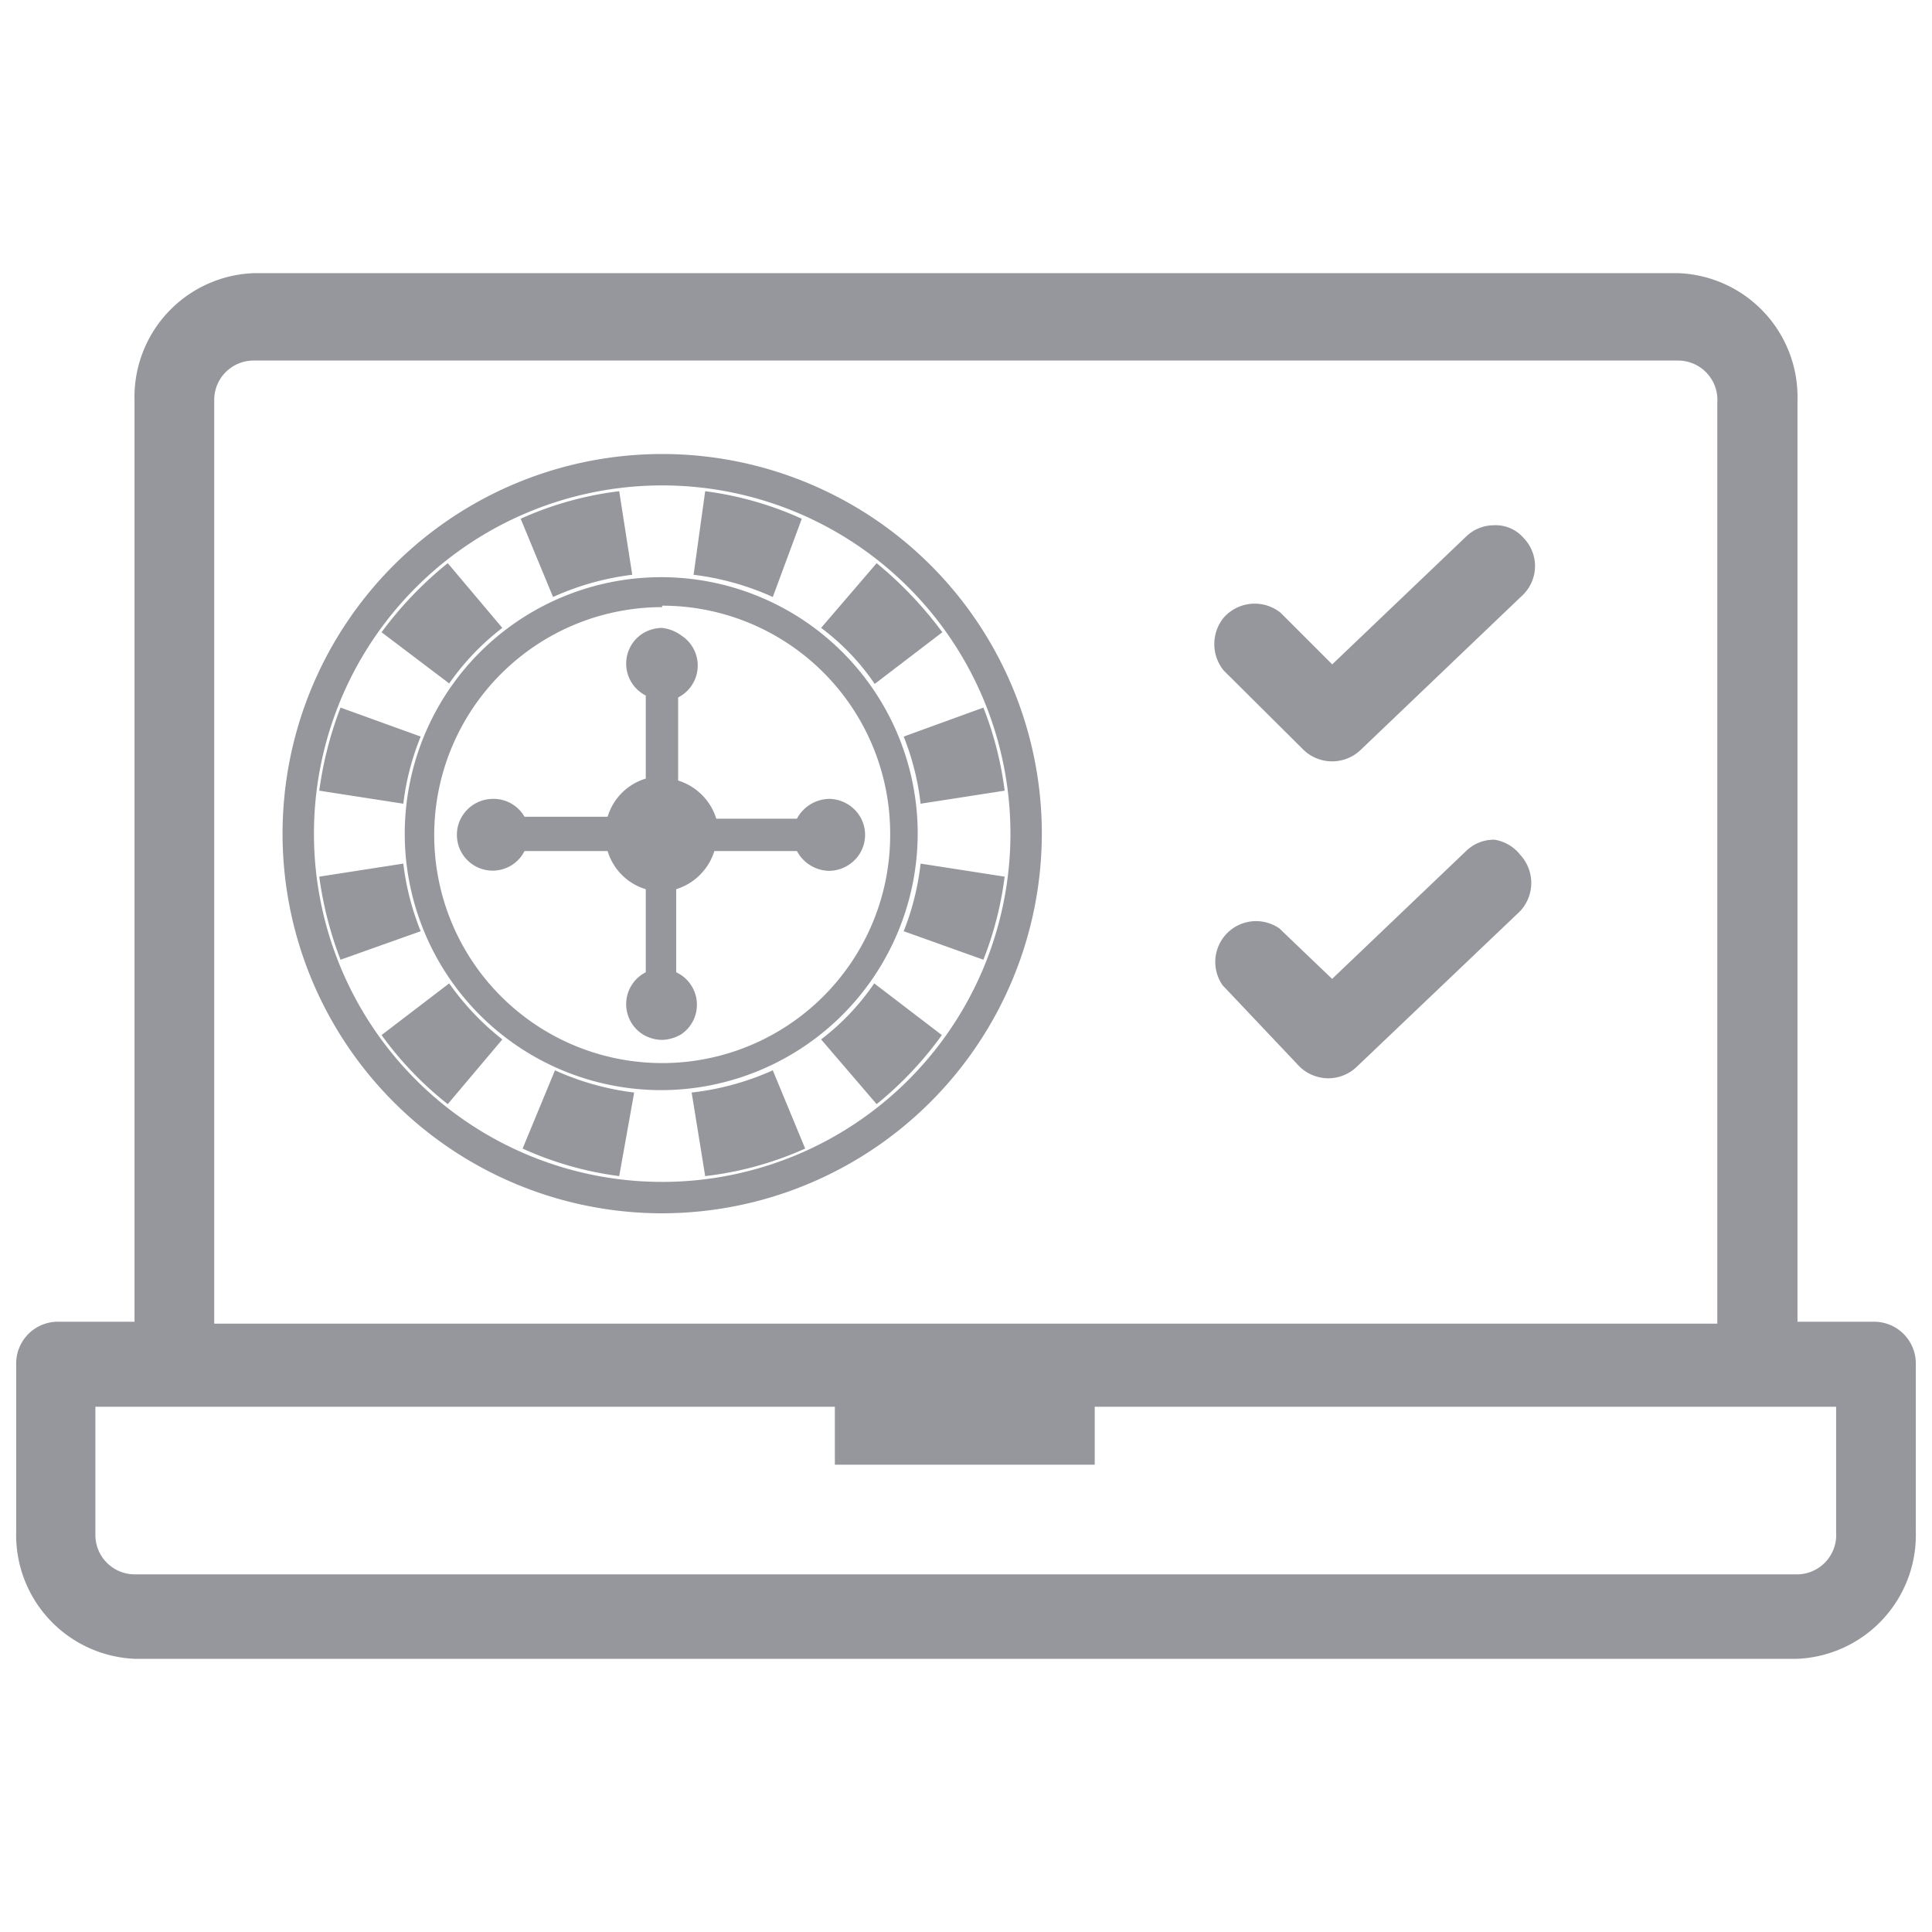 <?xml version="1.0" encoding="iso-8859-1"?>
<svg xmlns="http://www.w3.org/2000/svg" width="40" height="40" fill="#95979d" xmlns:v="https://vecta.io/nano"><g stroke="#95979d" stroke-miterlimit="10" stroke-width=".25"><path d="M17.41 28.76h5.13v1.44h-5.13z"/><path d="M38.82 27.49h-1.73V8.28a2.44 2.44 0 0 0-2.36-2.5H5.27a2.44 2.44 0 0 0-2.36 2.5v19.21H1.18a.74.74 0 0 0-.72.76h0v3.47a2.44 2.44 0 0 0 2.36 2.5h34.36a2.44 2.44 0 0 0 2.36-2.5v-3.47a.74.74 0 0 0-.72-.76zM4.31 8.28a.94.94 0 0 1 .93-.94h29.52a.94.94 0 0 1 .92 1h0v19.19H4.31zm33.83 23.44a.94.94 0 0 1-.9 1H2.77a.94.94 0 0 1-.92-.95V29h36.29zM30.93 11h0a.7.7 0 0 0-.49.2l-2.86 2.73-1.15-1.15a.73.73 0 0 0-1 .09.74.74 0 0 0 0 .93l1.65 1.64a.73.73 0 0 0 1 0l3.37-3.22a.71.71 0 0 0 0-1 .64.64 0 0 0-.52-.22zm0 6.51h0a.7.7 0 0 0-.49.2l-2.86 2.73-1.17-1.12a.72.72 0 0 0-1 1L27 22a.74.74 0 0 0 .51.2.73.73 0 0 0 .49-.2l3.38-3.22a.73.73 0 0 0 0-1 .72.72 0 0 0-.45-.27z"/></g><path d="M13.71 25.12a7.86 7.86 0 1 1 7.86-7.86 7.87 7.87 0 0 1-7.86 7.86zm0-15.07a7.21 7.21 0 1 0 7.21 7.21 7.21 7.21 0 0 0-7.21-7.21zm0 12.52A5.31 5.31 0 1 1 19 17.26a5.32 5.32 0 0 1-5.29 5.31zm0-10a4.72 4.72 0 1 0 4.72 4.72 4.72 4.72 0 0 0-4.72-4.75z"/><path d="M12.82 24.35a7 7 0 0 1-2-.57l.67-1.62a5.62 5.62 0 0 0 1.64.46zm1.78 0l-.28-1.73a5.62 5.62 0 0 0 1.68-.46l.67 1.62a7 7 0 0 1-2.07.57zm3.55-1.49L17 21.52a5 5 0 0 0 1.1-1.16l1.4 1.07a7.39 7.39 0 0 1-1.35 1.43zm2.21-2.99l-1.65-.59a5.42 5.42 0 0 0 .35-1.4l1.74.27a7.13 7.13 0 0 1-.44 1.72zm.44-3.5l-1.74.27a5.35 5.35 0 0 0-.35-1.39l1.65-.6a7.13 7.13 0 0 1 .44 1.72zm-2.65-4.71a8 8 0 0 1 1.36 1.43l-1.4 1.07A4.81 4.81 0 0 0 17 13zm-3.55-1.49a7 7 0 0 1 2 .57l-.6 1.62a5.62 5.62 0 0 0-1.64-.46zm-1.78 0l.27 1.73a5.62 5.62 0 0 0-1.64.46l-.67-1.62a7 7 0 0 1 2.04-.57zm-3.55 1.49L10.4 13a5.23 5.23 0 0 0-1.1 1.15l-1.4-1.06a7.72 7.72 0 0 1 1.37-1.43zm-2.22 2.99l1.66.6a5.36 5.36 0 0 0-.36 1.39l-1.74-.27a7.62 7.62 0 0 1 .44-1.72zm-.44 3.5l1.74-.27a5.44 5.44 0 0 0 .36 1.4l-1.66.59a7.62 7.62 0 0 1-.44-1.72zm2.69 2.21a5.51 5.51 0 0 0 1.1 1.16l-1.13 1.34a7.15 7.15 0 0 1-1.37-1.43zm.9-3.82a.75.75 0 0 0-.62.34.72.72 0 0 0-.12.4.73.73 0 0 0 .12.41.74.74 0 0 0 1.28-.07h1.72a1.18 1.18 0 0 0 .79.79v1.72a.74.74 0 0 0-.07 1.28.78.78 0 0 0 .4.12.82.82 0 0 0 .41-.12.74.74 0 0 0-.11-1.28v-1.72a1.2 1.2 0 0 0 .79-.79h1.71a.77.77 0 0 0 .67.41.76.76 0 0 0 .62-.34.74.74 0 0 0 0-.81.76.76 0 0 0-.62-.34.77.77 0 0 0-.67.41h-1.67a1.2 1.2 0 0 0-.79-.79v-1.72a.74.74 0 0 0 .07-1.28.82.82 0 0 0-.41-.16.78.78 0 0 0-.4.12.74.74 0 0 0 .07 1.28v1.72a1.18 1.18 0 0 0-.79.79h-1.72a.74.74 0 0 0-.66-.37z"/></svg>